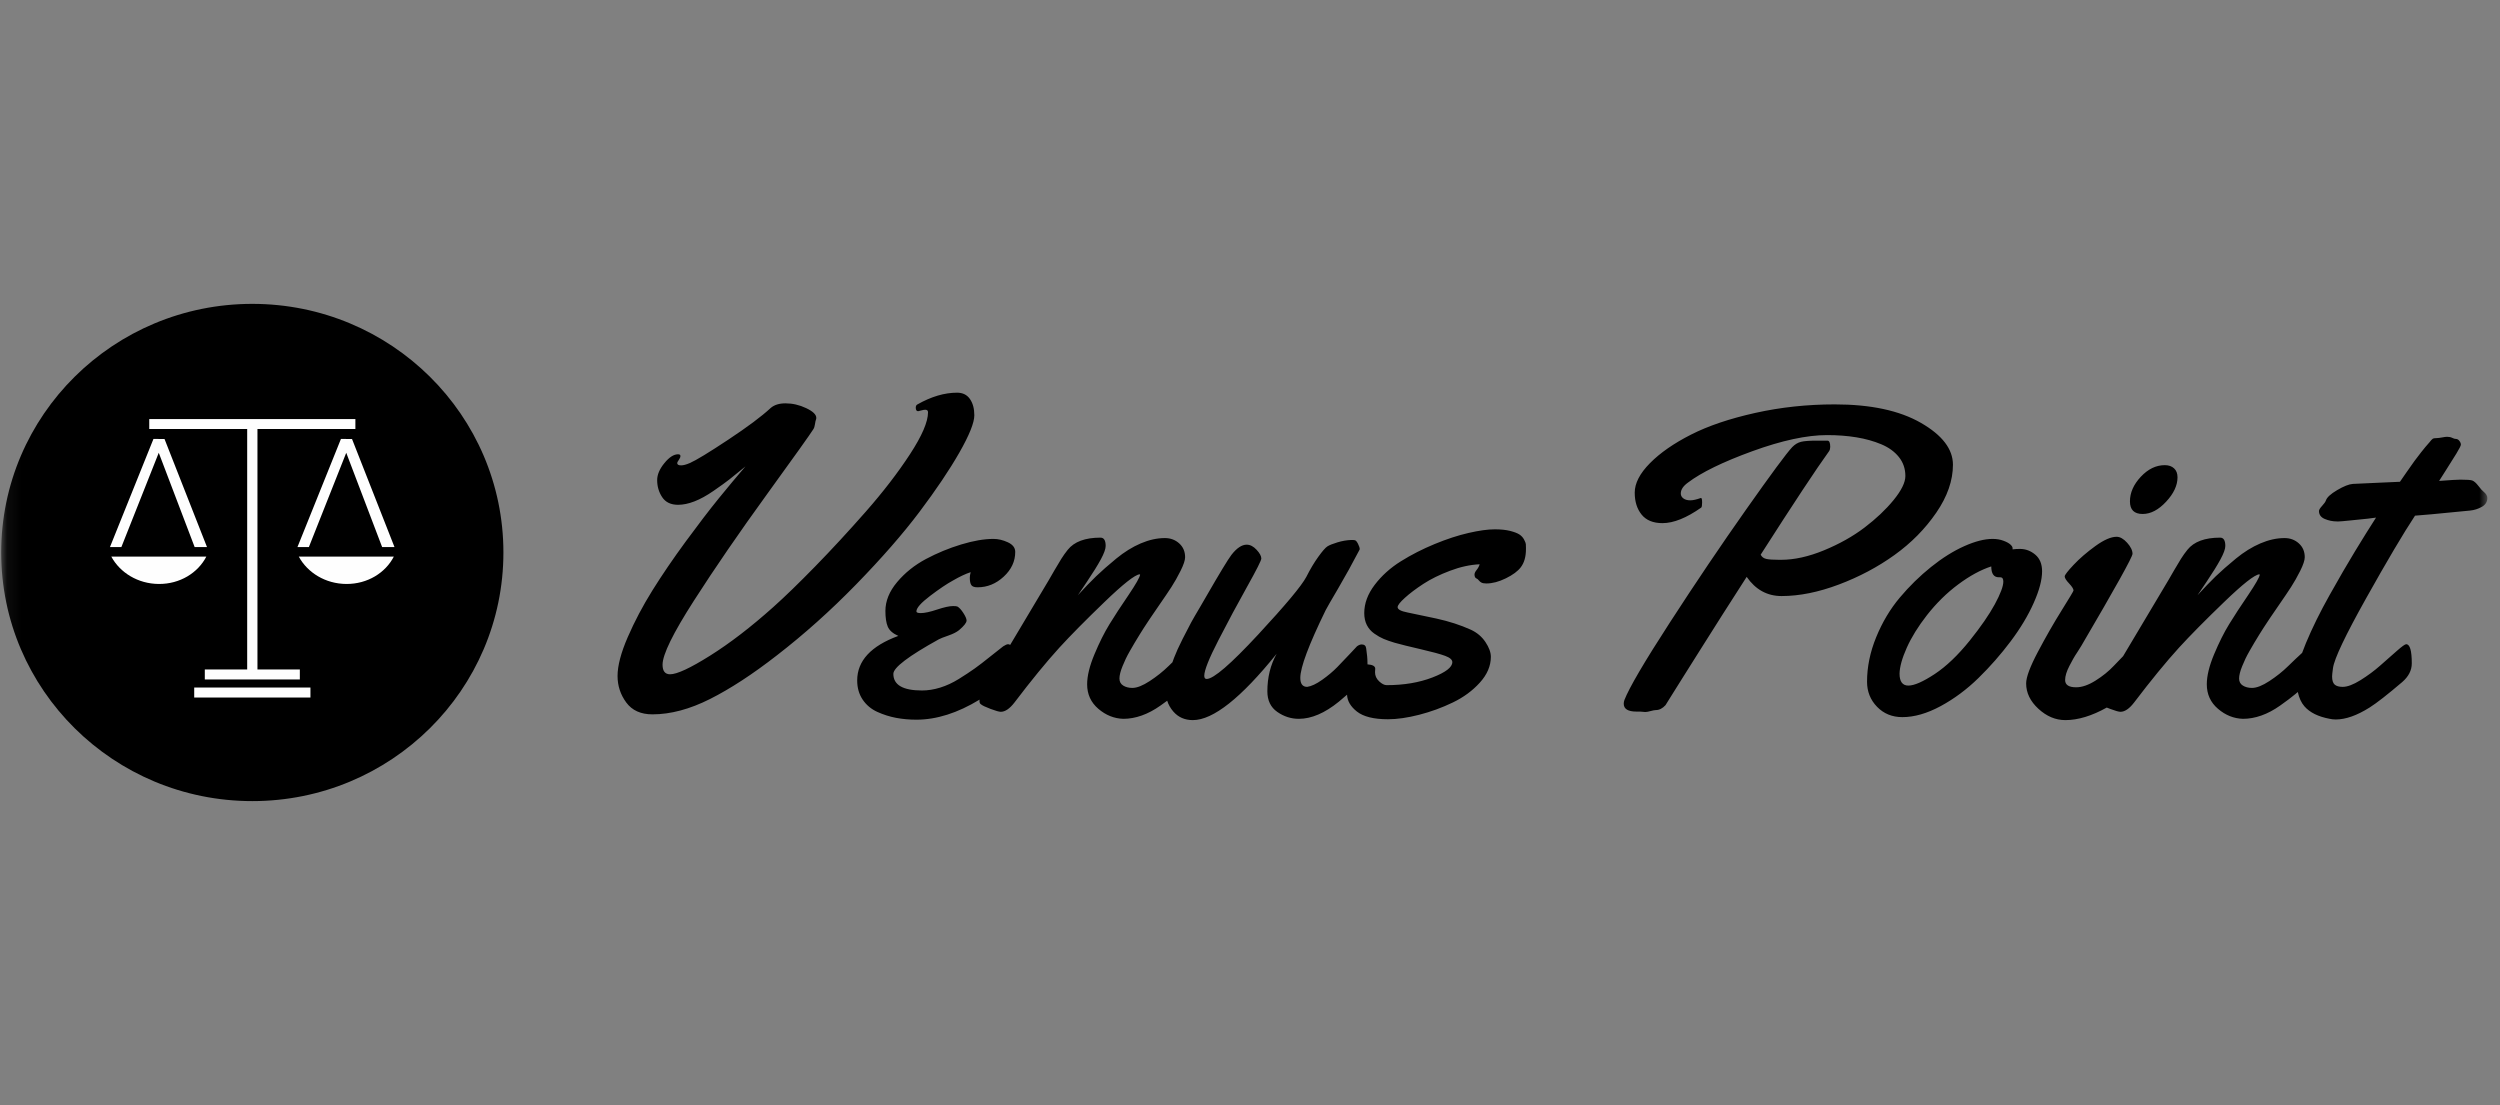 <svg width="181" height="80" viewBox="0 0 181 80" fill="none" xmlns="http://www.w3.org/2000/svg">
<rect x="0" y="0" width="181" height="80" fill="#808080" stroke="none"/>
<g clip-path="url(#clip0_2059_28709)">
<mask id="mask0_2059_28709" style="mask-type:luminance" maskUnits="userSpaceOnUse" x="0" y="0" width="181" height="80">
<path d="M180.086 0H0.086V80H180.086V0Z" fill="white"/>
</mask>
<g mask="url(#mask0_2059_28709)">
<path fill-rule="evenodd" clip-rule="evenodd" d="M166.674 47.267C166.754 47.044 166.847 46.807 166.951 46.556C167.403 45.471 167.972 44.316 168.658 43.092C169.344 41.867 169.962 40.802 170.513 39.897C171.064 38.992 171.567 38.184 172.025 37.474L171.433 37.551C171.027 37.592 170.599 37.636 170.147 37.682C169.695 37.729 169.422 37.752 169.328 37.752H169.188C168.887 37.752 168.596 37.692 168.315 37.574C168.035 37.456 167.894 37.263 167.894 36.995C167.894 36.913 167.969 36.789 168.12 36.625C168.27 36.461 168.362 36.332 168.393 36.239C168.465 36.013 168.738 35.761 169.212 35.483C169.684 35.205 170.061 35.056 170.342 35.035L172.353 34.943L173.756 34.881C173.797 34.819 173.956 34.59 174.231 34.194C174.507 33.798 174.698 33.525 174.808 33.376C174.917 33.227 175.078 33.016 175.291 32.744C175.504 32.471 175.704 32.232 175.891 32.026C175.995 31.892 176.072 31.807 176.125 31.771C176.177 31.735 176.281 31.717 176.437 31.717C176.52 31.717 176.641 31.701 176.803 31.671C176.963 31.64 177.087 31.624 177.169 31.624C177.316 31.624 177.439 31.65 177.543 31.701C177.647 31.753 177.735 31.779 177.809 31.779C177.902 31.779 177.985 31.825 178.057 31.918C178.131 32.011 178.167 32.103 178.167 32.195C178.167 32.268 178.057 32.484 177.839 32.843C177.621 33.204 177.364 33.613 177.068 34.071C176.772 34.529 176.613 34.778 176.592 34.819C177.403 34.757 177.918 34.726 178.136 34.726C178.593 34.726 178.878 34.747 178.993 34.788C179.128 34.84 179.276 34.971 179.437 35.182C179.599 35.393 179.726 35.535 179.82 35.606C179.996 35.75 180.084 35.9 180.084 36.054C180.084 36.332 179.952 36.545 179.687 36.694C179.422 36.844 179.139 36.934 178.838 36.964C176.427 37.202 175.096 37.325 174.847 37.334C174.005 38.611 172.828 40.599 171.316 43.3C169.804 46.001 169.001 47.691 168.908 48.37C168.865 48.679 168.844 48.88 168.844 48.972C168.844 49.261 168.908 49.458 169.032 49.566C169.157 49.674 169.349 49.729 169.609 49.729C169.952 49.729 170.383 49.566 170.903 49.242C171.422 48.918 171.898 48.566 172.329 48.185C172.761 47.804 173.161 47.452 173.529 47.128C173.898 46.803 174.124 46.641 174.207 46.641C174.478 46.641 174.613 47.104 174.613 48.03C174.613 48.535 174.379 48.987 173.911 49.389C172.861 50.284 172.077 50.897 171.558 51.225C170.643 51.801 169.827 52.09 169.11 52.09C168.954 52.09 168.808 52.074 168.673 52.043C167.843 51.889 167.231 51.587 166.842 51.14C166.616 50.88 166.455 50.534 166.36 50.102C166.294 50.158 166.231 50.212 166.172 50.261C165.906 50.483 165.546 50.755 165.088 51.079C164.631 51.403 164.176 51.645 163.724 51.804C163.272 51.964 162.828 52.043 162.391 52.043C161.726 52.023 161.123 51.781 160.583 51.318C160.042 50.855 159.772 50.264 159.772 49.543C159.772 48.936 159.949 48.211 160.302 47.367C160.656 46.524 161.017 45.8 161.386 45.199C161.755 44.597 162.22 43.884 162.781 43.061C163.3 42.289 163.576 41.806 163.607 41.61L163.576 41.579C163.233 41.61 162.384 42.279 161.027 43.586C159.671 44.892 158.582 45.993 157.762 46.889C156.816 47.928 155.73 49.255 154.503 50.87C154.161 51.313 153.833 51.534 153.521 51.534C153.397 51.534 153.15 51.465 152.781 51.326C152.689 51.291 152.605 51.258 152.53 51.227C151.446 51.833 150.445 52.136 149.531 52.136C148.824 52.136 148.174 51.863 147.582 51.318C146.99 50.773 146.693 50.161 146.693 49.481C146.693 49.028 146.979 48.262 147.551 47.182C148.122 46.101 148.694 45.103 149.266 44.188C149.837 43.272 150.123 42.794 150.123 42.752C150.123 42.639 150.016 42.47 149.804 42.243C149.59 42.017 149.484 41.847 149.484 41.733C149.484 41.631 149.7 41.35 150.131 40.893C150.562 40.435 151.087 39.982 151.705 39.534C152.323 39.087 152.835 38.863 153.241 38.863C153.49 38.863 153.745 39.007 154.005 39.295C154.264 39.583 154.394 39.85 154.394 40.097C154.394 40.324 153.157 42.547 150.684 46.765C150.653 46.827 150.567 46.963 150.427 47.174C150.287 47.385 150.177 47.56 150.1 47.699C150.022 47.838 149.931 48.007 149.827 48.208C149.723 48.409 149.645 48.594 149.593 48.764C149.541 48.934 149.515 49.091 149.515 49.234C149.515 49.584 149.781 49.76 150.31 49.76C150.737 49.76 151.207 49.597 151.721 49.273C152.236 48.949 152.677 48.592 153.046 48.2C153.276 47.956 153.499 47.725 153.713 47.507L156.997 41.996C157.081 41.852 157.216 41.618 157.403 41.294C157.59 40.969 157.756 40.692 157.901 40.46C158.047 40.229 158.203 40.01 158.37 39.804C158.837 39.218 159.627 38.925 160.739 38.925C160.988 38.925 161.113 39.125 161.113 39.527C161.113 39.743 160.996 40.067 160.762 40.499C160.529 40.931 160.193 41.471 159.757 42.119L159.102 43.092C159.59 42.557 160.03 42.102 160.419 41.725C160.809 41.351 161.295 40.923 161.877 40.444C162.459 39.967 163.051 39.599 163.654 39.341C164.256 39.084 164.839 38.956 165.4 38.956C165.806 38.956 166.151 39.084 166.436 39.341C166.723 39.599 166.864 39.933 166.864 40.345C166.864 40.56 166.756 40.887 166.538 41.325C166.319 41.762 166.098 42.153 165.875 42.498C165.651 42.843 165.359 43.277 164.995 43.802C164.631 44.326 164.423 44.63 164.371 44.713C164.36 44.722 164.29 44.828 164.161 45.029C164.03 45.229 163.935 45.376 163.872 45.468C163.81 45.561 163.706 45.726 163.56 45.963C163.415 46.199 163.298 46.392 163.209 46.541C163.121 46.691 163.012 46.878 162.882 47.104C162.752 47.331 162.648 47.527 162.57 47.691C162.493 47.856 162.415 48.033 162.337 48.224C162.259 48.414 162.201 48.584 162.165 48.733C162.129 48.882 162.111 49.013 162.111 49.126C162.111 49.353 162.201 49.523 162.384 49.636C162.565 49.749 162.786 49.805 163.046 49.805C163.378 49.805 163.797 49.641 164.301 49.311C164.805 48.982 165.26 48.62 165.664 48.224C166.016 47.88 166.353 47.56 166.674 47.267ZM99.005 48.099C99.38 48.125 99.567 48.231 99.567 48.416C99.567 48.438 99.565 48.478 99.559 48.54C99.554 48.602 99.552 48.643 99.552 48.664C99.552 48.921 99.65 49.142 99.848 49.327C100.045 49.512 100.227 49.605 100.394 49.605C101.641 49.605 102.745 49.419 103.706 49.049C104.667 48.679 105.148 48.309 105.148 47.938C105.148 47.763 104.974 47.612 104.626 47.483C104.277 47.354 103.69 47.195 102.864 47.004C102.037 46.814 101.406 46.657 100.97 46.534C100.659 46.441 100.394 46.349 100.176 46.256C99.957 46.163 99.731 46.035 99.497 45.87C99.263 45.706 99.084 45.499 98.959 45.252C98.834 45.005 98.772 44.718 98.772 44.388C98.772 43.688 99.024 43.007 99.528 42.343C100.032 41.679 100.663 41.111 101.422 40.638C102.181 40.164 102.996 39.748 103.87 39.388C104.742 39.028 105.561 38.76 106.325 38.585C107.089 38.41 107.72 38.323 108.219 38.323C108.655 38.323 109.027 38.361 109.334 38.438C109.64 38.516 109.866 38.603 110.012 38.701C110.157 38.799 110.269 38.922 110.346 39.071C110.425 39.221 110.466 39.328 110.471 39.395C110.477 39.462 110.479 39.547 110.479 39.65V39.758C110.479 40.303 110.355 40.741 110.105 41.07C109.887 41.358 109.525 41.625 109.021 41.872C108.517 42.119 108.047 42.243 107.611 42.243C107.455 42.243 107.338 42.222 107.26 42.181C107.182 42.14 107.117 42.086 107.065 42.019C107.013 41.952 106.961 41.909 106.909 41.888C106.805 41.847 106.754 41.749 106.754 41.594C106.754 41.502 106.805 41.392 106.909 41.263C107.013 41.135 107.086 40.998 107.127 40.854C106.442 40.885 105.724 41.041 104.976 41.325C104.228 41.608 103.586 41.924 103.051 42.273C102.516 42.623 102.071 42.958 101.719 43.277C101.365 43.596 101.188 43.823 101.188 43.956C101.188 44.121 101.425 44.249 101.898 44.342C102.371 44.434 103.067 44.581 103.986 44.781C104.906 44.983 105.74 45.252 106.488 45.591C106.935 45.798 107.288 46.096 107.548 46.487C107.808 46.878 107.938 47.233 107.938 47.552C107.938 48.211 107.673 48.833 107.143 49.419C106.613 50.006 105.959 50.487 105.179 50.862C104.399 51.238 103.589 51.534 102.747 51.75C101.905 51.966 101.152 52.074 100.487 52.074C99.458 52.074 98.707 51.886 98.234 51.511C97.781 51.151 97.545 50.746 97.526 50.296C97.344 50.459 97.146 50.627 96.933 50.801C95.914 51.629 94.947 52.043 94.033 52.043C93.472 52.043 92.952 51.876 92.475 51.542C91.996 51.208 91.757 50.711 91.757 50.052C91.757 49.044 91.981 48.139 92.427 47.336C89.85 50.536 87.828 52.136 86.363 52.136C85.781 52.136 85.311 51.931 84.952 51.519C84.741 51.276 84.592 51.014 84.505 50.732C84.359 50.84 84.199 50.956 84.025 51.079C83.567 51.403 83.113 51.645 82.661 51.804C82.21 51.964 81.765 52.043 81.329 52.043C80.663 52.023 80.06 51.781 79.52 51.318C78.98 50.855 78.709 50.264 78.709 49.543C78.709 48.936 78.886 48.211 79.24 47.367C79.592 46.524 79.954 45.8 80.323 45.199C80.692 44.597 81.157 43.884 81.719 43.061C82.238 42.289 82.513 41.806 82.544 41.61L82.513 41.579C82.17 41.61 81.321 42.279 79.964 43.586C78.608 44.892 77.519 45.993 76.699 46.889C75.753 47.928 74.667 49.255 73.441 50.87C73.097 51.313 72.77 51.534 72.458 51.534C72.334 51.534 72.087 51.465 71.718 51.326C71.35 51.187 71.118 51.076 71.024 50.994C70.951 50.953 70.915 50.87 70.915 50.747C70.915 50.717 70.918 50.685 70.922 50.652C69.332 51.621 67.808 52.105 66.348 52.105C65.838 52.105 65.35 52.061 64.882 51.974C64.415 51.886 63.96 51.742 63.519 51.542C63.077 51.341 62.723 51.045 62.459 50.655C62.194 50.263 62.061 49.801 62.061 49.265C62.061 47.846 63.053 46.77 65.038 46.04C64.643 45.865 64.389 45.641 64.274 45.368C64.16 45.096 64.103 44.717 64.103 44.234C64.103 43.514 64.386 42.816 64.952 42.143C65.519 41.469 66.213 40.913 67.033 40.475C67.855 40.039 68.707 39.686 69.59 39.419C70.474 39.151 71.253 39.017 71.928 39.017C72.271 39.017 72.62 39.1 72.972 39.264C73.326 39.429 73.503 39.66 73.503 39.959C73.503 40.638 73.225 41.235 72.669 41.749C72.113 42.264 71.481 42.521 70.775 42.521C70.546 42.521 70.395 42.467 70.323 42.359C70.25 42.251 70.214 42.073 70.214 41.826C70.214 41.724 70.234 41.59 70.276 41.425C69.902 41.549 69.476 41.749 68.998 42.027C68.561 42.264 68.01 42.634 67.346 43.138C66.681 43.642 66.348 44.018 66.348 44.265C66.348 44.347 66.451 44.388 66.66 44.388C66.941 44.388 67.335 44.303 67.844 44.133C68.353 43.964 68.738 43.879 68.998 43.879C69.143 43.879 69.248 43.889 69.31 43.91C69.445 43.982 69.59 44.139 69.746 44.38C69.902 44.622 69.98 44.805 69.98 44.928C69.98 45.083 69.798 45.314 69.435 45.623C69.257 45.767 68.998 45.898 68.655 46.016C68.312 46.135 68.084 46.224 67.969 46.287C65.776 47.501 64.679 48.334 64.679 48.787C64.679 49.59 65.371 49.991 66.753 49.991C67.179 49.991 67.618 49.922 68.07 49.782C68.522 49.643 68.972 49.435 69.419 49.157C69.865 48.879 70.247 48.628 70.565 48.401C70.882 48.175 71.263 47.882 71.71 47.521C72.157 47.161 72.464 46.919 72.63 46.795C72.786 46.693 72.905 46.642 72.988 46.642C73.043 46.642 73.092 46.658 73.136 46.692L75.935 41.996C76.017 41.852 76.153 41.618 76.34 41.294C76.527 40.969 76.693 40.692 76.839 40.46C76.984 40.229 77.14 40.01 77.306 39.804C77.774 39.218 78.564 38.925 79.675 38.925C79.926 38.925 80.05 39.125 80.05 39.527C80.05 39.743 79.933 40.067 79.7 40.499C79.466 40.931 79.13 41.471 78.694 42.119L78.039 43.092C78.527 42.557 78.966 42.102 79.357 41.725C79.746 41.351 80.232 40.923 80.814 40.444C81.396 39.967 81.988 39.599 82.591 39.341C83.194 39.084 83.776 38.956 84.337 38.956C84.743 38.956 85.088 39.084 85.374 39.341C85.66 39.599 85.802 39.933 85.802 40.345C85.802 40.56 85.693 40.887 85.475 41.325C85.257 41.762 85.036 42.153 84.813 42.498C84.589 42.843 84.295 43.277 83.931 43.802C83.567 44.326 83.36 44.63 83.308 44.713C83.298 44.722 83.228 44.828 83.097 45.029C82.968 45.229 82.871 45.376 82.809 45.468C82.746 45.561 82.643 45.726 82.498 45.963C82.352 46.199 82.235 46.392 82.147 46.541C82.058 46.691 81.95 46.878 81.82 47.104C81.69 47.331 81.585 47.527 81.508 47.691C81.429 47.856 81.351 48.033 81.274 48.224C81.196 48.414 81.139 48.584 81.103 48.733C81.065 48.882 81.048 49.013 81.048 49.126C81.048 49.353 81.139 49.523 81.321 49.636C81.503 49.749 81.723 49.805 81.983 49.805C82.316 49.805 82.733 49.641 83.237 49.311C83.742 48.982 84.197 48.62 84.602 48.224C84.697 48.131 84.791 48.039 84.884 47.95C84.922 47.84 84.96 47.733 85 47.629C85.14 47.259 85.347 46.802 85.623 46.256C85.898 45.71 86.103 45.314 86.239 45.067C86.374 44.82 86.589 44.447 86.886 43.949C87.181 43.449 87.33 43.195 87.33 43.184C88.296 41.508 88.904 40.504 89.154 40.175C89.538 39.681 89.907 39.434 90.26 39.434C90.51 39.434 90.749 39.557 90.977 39.804C91.206 40.051 91.32 40.262 91.32 40.437C91.32 40.571 90.975 41.255 90.284 42.49C89.593 43.724 88.904 45.008 88.219 46.341C87.532 47.673 87.189 48.535 87.189 48.926C87.189 49.08 87.246 49.157 87.361 49.157C87.86 49.157 89.102 48.087 91.087 45.947C93.072 43.807 94.236 42.413 94.579 41.765C94.859 41.209 95.147 40.725 95.444 40.314C95.74 39.902 95.96 39.65 96.106 39.557C96.252 39.465 96.496 39.367 96.839 39.264C97.181 39.161 97.514 39.105 97.837 39.094C97.951 39.094 98.034 39.1 98.086 39.11C98.159 39.12 98.237 39.208 98.32 39.373C98.403 39.536 98.444 39.665 98.444 39.758L98.429 39.804C97.919 40.782 97.405 41.713 96.886 42.598C96.366 43.483 96.065 44.007 95.981 44.172C94.755 46.682 94.142 48.318 94.142 49.08C94.142 49.512 94.308 49.729 94.641 49.729C94.942 49.687 95.303 49.517 95.724 49.219C96.145 48.921 96.512 48.612 96.823 48.293C97.135 47.974 97.444 47.65 97.751 47.321C98.057 46.992 98.22 46.817 98.242 46.796C98.367 46.703 98.481 46.657 98.585 46.657C98.782 46.657 98.891 46.755 98.912 46.95C98.975 47.351 99.006 47.712 99.006 48.031C99.006 48.054 99.006 48.076 99.005 48.099ZM70.541 30.066C70.541 30.6 70.18 31.501 69.458 32.767C68.735 34.032 67.771 35.465 66.566 37.065C65.36 38.665 63.832 40.414 61.983 42.313C60.133 44.21 58.215 45.927 56.231 47.46C54.485 48.818 52.877 49.867 51.406 50.608C49.935 51.349 48.545 51.719 47.236 51.719C46.394 51.719 45.763 51.434 45.342 50.862C44.921 50.291 44.711 49.651 44.711 48.941C44.711 48.2 44.957 47.261 45.451 46.124C45.945 44.988 46.539 43.861 47.236 42.744C47.932 41.628 48.735 40.45 49.644 39.21C50.554 37.971 51.352 36.928 52.037 36.084C52.723 35.241 53.367 34.469 53.97 33.769C53.472 34.181 53.087 34.493 52.817 34.703C52.547 34.915 52.162 35.193 51.663 35.537C51.165 35.882 50.702 36.136 50.276 36.301C49.85 36.466 49.455 36.548 49.091 36.548C48.572 36.548 48.189 36.365 47.945 36C47.701 35.635 47.579 35.221 47.579 34.758C47.579 34.366 47.753 33.958 48.101 33.531C48.449 33.104 48.779 32.89 49.091 32.89C49.205 32.89 49.263 32.931 49.263 33.014C49.263 33.096 49.224 33.191 49.146 33.299C49.068 33.407 49.029 33.482 49.029 33.522C49.029 33.636 49.122 33.693 49.309 33.693C49.475 33.693 49.688 33.636 49.948 33.522C50.395 33.327 51.318 32.767 52.715 31.84C54.113 30.915 55.14 30.148 55.794 29.541C56.054 29.314 56.412 29.202 56.87 29.202C57.379 29.202 57.877 29.317 58.367 29.549C58.854 29.78 59.099 30.014 59.099 30.251C59.099 30.302 59.094 30.339 59.083 30.359C59.052 30.431 59.026 30.547 59.005 30.706C58.984 30.866 58.943 30.992 58.88 31.084C58.662 31.434 57.545 33.001 55.529 35.784C53.513 38.567 51.748 41.137 50.237 43.493C48.725 45.85 47.969 47.392 47.969 48.123C47.969 48.586 48.151 48.818 48.514 48.818C49.013 48.818 49.98 48.368 51.414 47.467C52.848 46.566 54.37 45.397 55.981 43.956C56.823 43.205 57.836 42.222 59.021 41.008C60.206 39.794 61.427 38.472 62.685 37.042C63.941 35.612 65.007 34.227 65.88 32.89C66.753 31.553 67.189 30.539 67.189 29.85C67.189 29.726 67.122 29.665 66.987 29.665C66.914 29.665 66.816 29.683 66.691 29.718C66.566 29.755 66.493 29.772 66.472 29.772C66.358 29.772 66.301 29.685 66.301 29.51C66.301 29.397 66.342 29.32 66.425 29.278C67.424 28.713 68.379 28.43 69.294 28.43C69.699 28.43 70.009 28.581 70.221 28.885C70.434 29.188 70.541 29.582 70.541 30.066ZM141.393 33.646C141.393 34.788 140.991 35.946 140.185 37.119C139.38 38.292 138.372 39.313 137.161 40.182C135.95 41.052 134.607 41.765 133.132 42.32C131.656 42.876 130.273 43.154 128.985 43.154C127.945 43.154 127.104 42.691 126.46 41.765C125.899 42.64 125.314 43.552 124.705 44.504C124.098 45.456 123.562 46.302 123.1 47.042C122.638 47.784 122.212 48.46 121.822 49.072C121.432 49.684 121.13 50.165 120.918 50.515C120.705 50.865 120.593 51.045 120.582 51.055C120.364 51.292 120.131 51.41 119.881 51.41C119.798 51.41 119.673 51.434 119.507 51.48C119.34 51.526 119.211 51.55 119.117 51.55C119.076 51.55 119.013 51.544 118.93 51.534C118.847 51.524 118.785 51.519 118.743 51.519H118.478C117.865 51.519 117.559 51.328 117.559 50.948C117.559 50.865 117.574 50.778 117.606 50.685C117.948 49.8 119.05 47.922 120.91 45.052C122.77 42.181 124.607 39.46 126.421 36.887C128.234 34.315 129.344 32.813 129.749 32.38C129.947 32.175 130.162 32.044 130.396 31.987C130.629 31.931 131.006 31.902 131.526 31.902H132.305C132.44 31.902 132.508 32.052 132.508 32.35C132.508 32.473 132.482 32.576 132.43 32.659C131.516 33.924 129.863 36.424 127.473 40.159C127.556 40.324 127.694 40.427 127.886 40.468C128.078 40.509 128.382 40.53 128.798 40.53H128.953C129.91 40.53 130.944 40.301 132.056 39.843C133.168 39.385 134.145 38.837 134.987 38.199C135.828 37.561 136.532 36.895 137.099 36.201C137.665 35.506 137.949 34.927 137.949 34.464C137.949 33.939 137.793 33.482 137.481 33.091C137.169 32.7 136.743 32.391 136.203 32.165C135.662 31.939 135.065 31.771 134.41 31.663C133.755 31.555 133.043 31.501 132.274 31.501C130.809 31.501 129.008 31.889 126.872 32.666C124.737 33.444 123.181 34.202 122.204 34.943C121.861 35.19 121.689 35.452 121.689 35.73C121.689 35.874 121.752 35.992 121.877 36.085C122.001 36.177 122.167 36.224 122.375 36.224C122.573 36.224 122.828 36.167 123.139 36.054H123.155C123.207 36.054 123.233 36.162 123.233 36.378C123.233 36.584 123.212 36.708 123.17 36.748C122.1 37.5 121.165 37.875 120.364 37.875C119.689 37.875 119.185 37.669 118.853 37.258C118.52 36.846 118.354 36.317 118.354 35.668C118.354 34.989 118.722 34.276 119.46 33.53C120.198 32.784 121.191 32.095 122.438 31.462C123.685 30.829 125.23 30.308 127.075 29.896C128.92 29.485 130.84 29.278 132.836 29.278C135.444 29.278 137.522 29.724 139.071 30.614C140.619 31.504 141.393 32.515 141.393 33.646ZM144.823 41.795H144.714C144.35 41.795 144.168 41.533 144.168 41.008C143.409 41.255 142.614 41.687 141.783 42.305C140.951 42.922 140.193 43.668 139.507 44.543C138.873 45.356 138.388 46.14 138.05 46.896C137.712 47.653 137.538 48.277 137.527 48.771C137.527 49.348 137.741 49.636 138.167 49.636C138.592 49.636 139.227 49.357 140.069 48.803C140.911 48.246 141.757 47.439 142.609 46.379C143.409 45.382 144.015 44.504 144.426 43.748C144.836 42.991 145.041 42.443 145.041 42.104C145.041 41.898 144.968 41.795 144.823 41.795ZM147.847 41.363C147.847 41.981 147.645 42.744 147.239 43.655C146.834 44.565 146.278 45.492 145.571 46.433C144.864 47.375 144.088 48.26 143.241 49.088C142.394 49.916 141.48 50.595 140.498 51.126C139.515 51.655 138.592 51.92 137.73 51.92C136.992 51.92 136.382 51.67 135.899 51.172C135.415 50.672 135.174 50.068 135.174 49.357C135.174 48.288 135.394 47.212 135.836 46.132C136.278 45.052 136.847 44.097 137.543 43.269C138.239 42.441 138.995 41.701 139.811 41.047C140.627 40.393 141.427 39.892 142.212 39.542C142.996 39.192 143.679 39.017 144.262 39.017C144.553 39.017 144.816 39.061 145.049 39.149C145.283 39.236 145.451 39.328 145.555 39.426C145.66 39.524 145.711 39.609 145.711 39.681V39.774C145.857 39.754 146.033 39.742 146.242 39.742C146.657 39.742 147.029 39.882 147.356 40.159C147.684 40.437 147.847 40.839 147.847 41.363ZM157.652 34.557C157.652 35.144 157.377 35.733 156.826 36.324C156.275 36.916 155.709 37.212 155.127 37.212C154.514 37.212 154.208 36.908 154.208 36.301C154.208 35.673 154.469 35.079 154.994 34.518C155.519 33.958 156.099 33.677 156.733 33.677C157.013 33.677 157.237 33.755 157.403 33.909C157.569 34.063 157.652 34.279 157.652 34.557Z" fill="black"/>
<path fill-rule="evenodd" clip-rule="evenodd" d="M36.447 40C36.447 49.941 28.307 58 18.267 58C8.226 58 0.086 49.941 0.086 40C0.086 30.059 8.226 22 18.267 22C28.307 22 36.447 30.059 36.447 40Z" fill="black"/>
<path fill-rule="evenodd" clip-rule="evenodd" d="M18.64 31.062V48.468H21.708V49.191H14.828V48.468H17.896V31.062H10.806V30.34H25.73V31.062H18.64ZM14.061 50.5V49.778H22.476V50.5H14.061ZM14.987 39.609H14.093L11.494 32.781L8.787 39.609L7.961 39.607L11.111 31.777L11.888 31.786H11.912L14.987 39.609ZM8.057 40.296H14.939C14.334 41.472 13.032 42.287 11.502 42.279C9.987 42.271 8.685 41.459 8.057 40.296ZM28.562 39.609H27.667L25.068 32.781L22.362 39.609L21.536 39.607L24.685 31.777H24.687L25.463 31.786H25.487L28.562 39.609ZM21.632 40.296H28.514C27.909 41.472 26.607 42.287 25.077 42.279C23.561 42.271 22.26 41.459 21.632 40.296Z" fill="#FEFEFE"/>
</g>
</g>
<defs>
<clipPath id="clip0_2059_28709">
<rect width="181" height="80" fill="white"/>
</clipPath>
</defs>
</svg>
